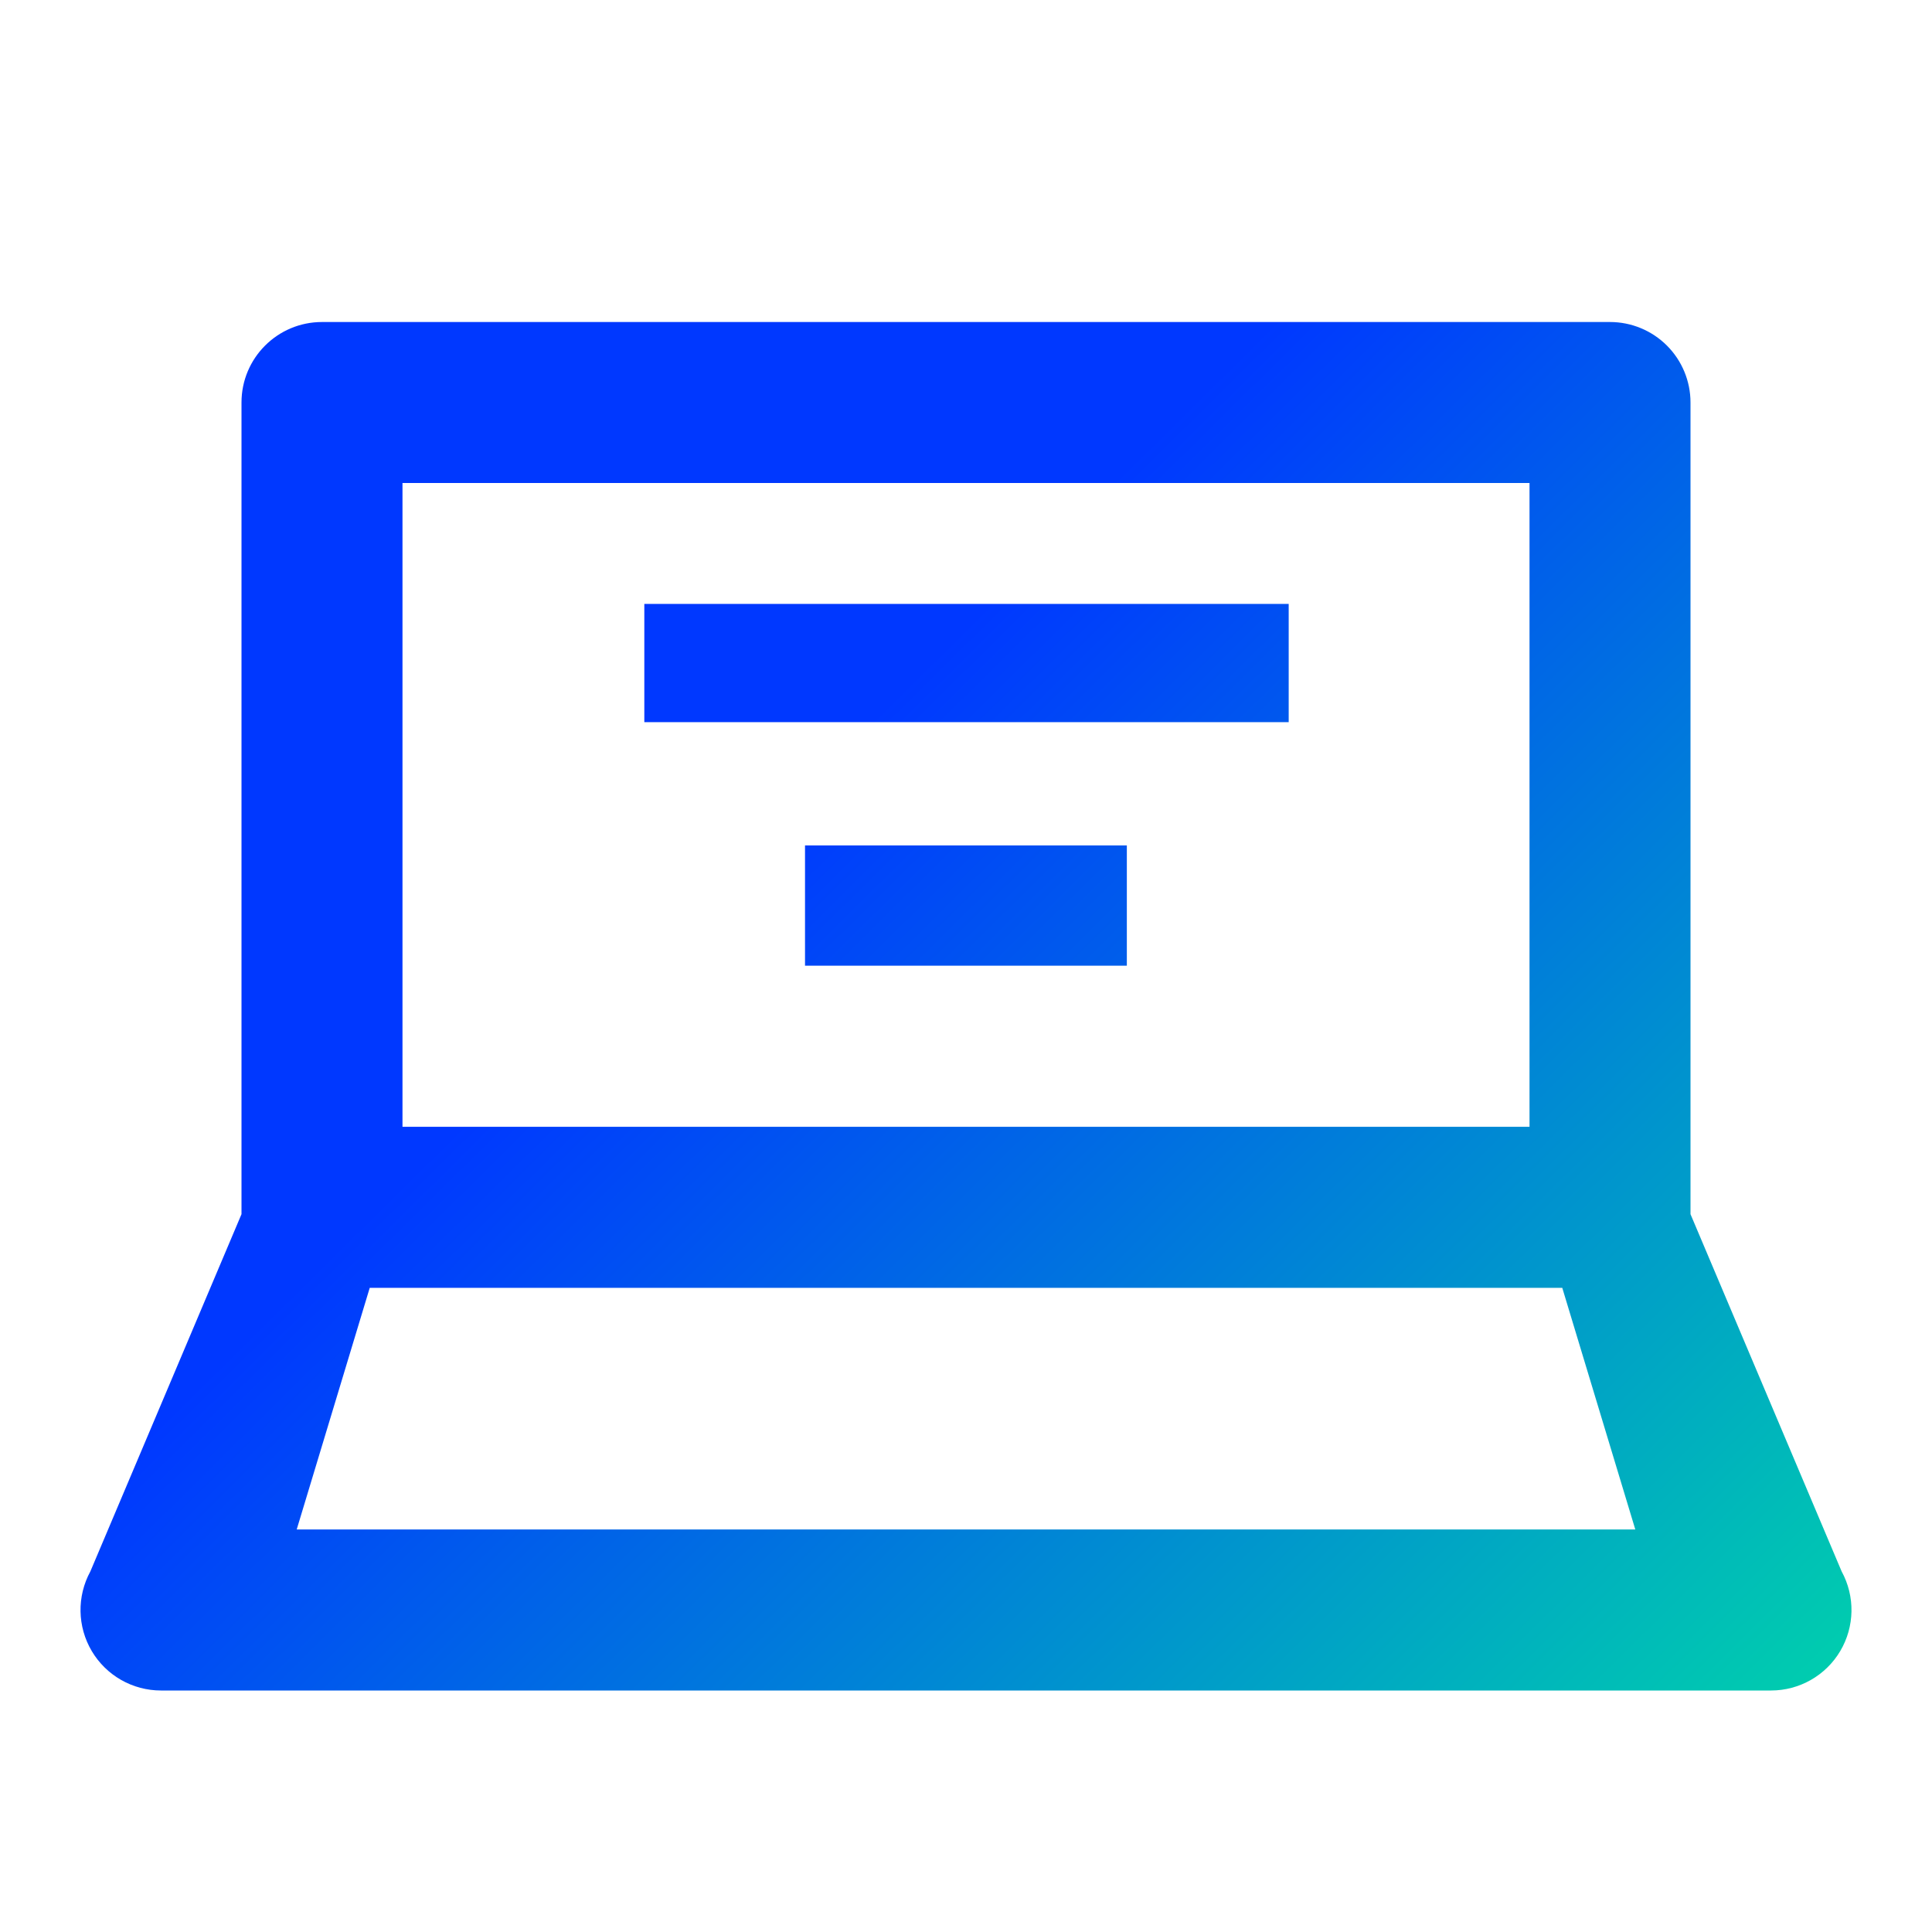 <svg width="40" height="40" viewBox="0 0 40 40" fill="none" xmlns="http://www.w3.org/2000/svg">
<path fill-rule="evenodd" clip-rule="evenodd" d="M5 8.333C5 7.413 5.746 6.667 6.667 6.667H33.333C33.775 6.667 34.199 6.842 34.512 7.155C34.824 7.467 35 7.891 35 8.333V25.138L38.129 32.534C38.411 33.051 38.4 33.678 38.1 34.184C37.8 34.69 37.255 35 36.667 35H3.333C2.745 35 2.2 34.69 1.9 34.184C1.6 33.678 1.589 33.051 1.871 32.534L5 25.138V8.333ZM7.655 26.663L6.143 31.666H33.857L32.345 26.663H7.655ZM31.667 23.329V10H8.333V23.329H31.667ZM26.681 14.951H13.34V12.503H26.681V14.951ZM23.33 19.994H16.667V17.504H23.33V19.994Z" fill="url(#paint0_linear_4035_44493)"/>
<defs>
<linearGradient id="paint0_linear_4035_44493" x1="24.041" y1="8.946" x2="44.136" y2="29.259" gradientUnits="userSpaceOnUse">
<stop stop-color="#0038FF"/>
<stop offset="1" stop-color="#00D0AD"/>
</linearGradient>
</defs>
</svg>
